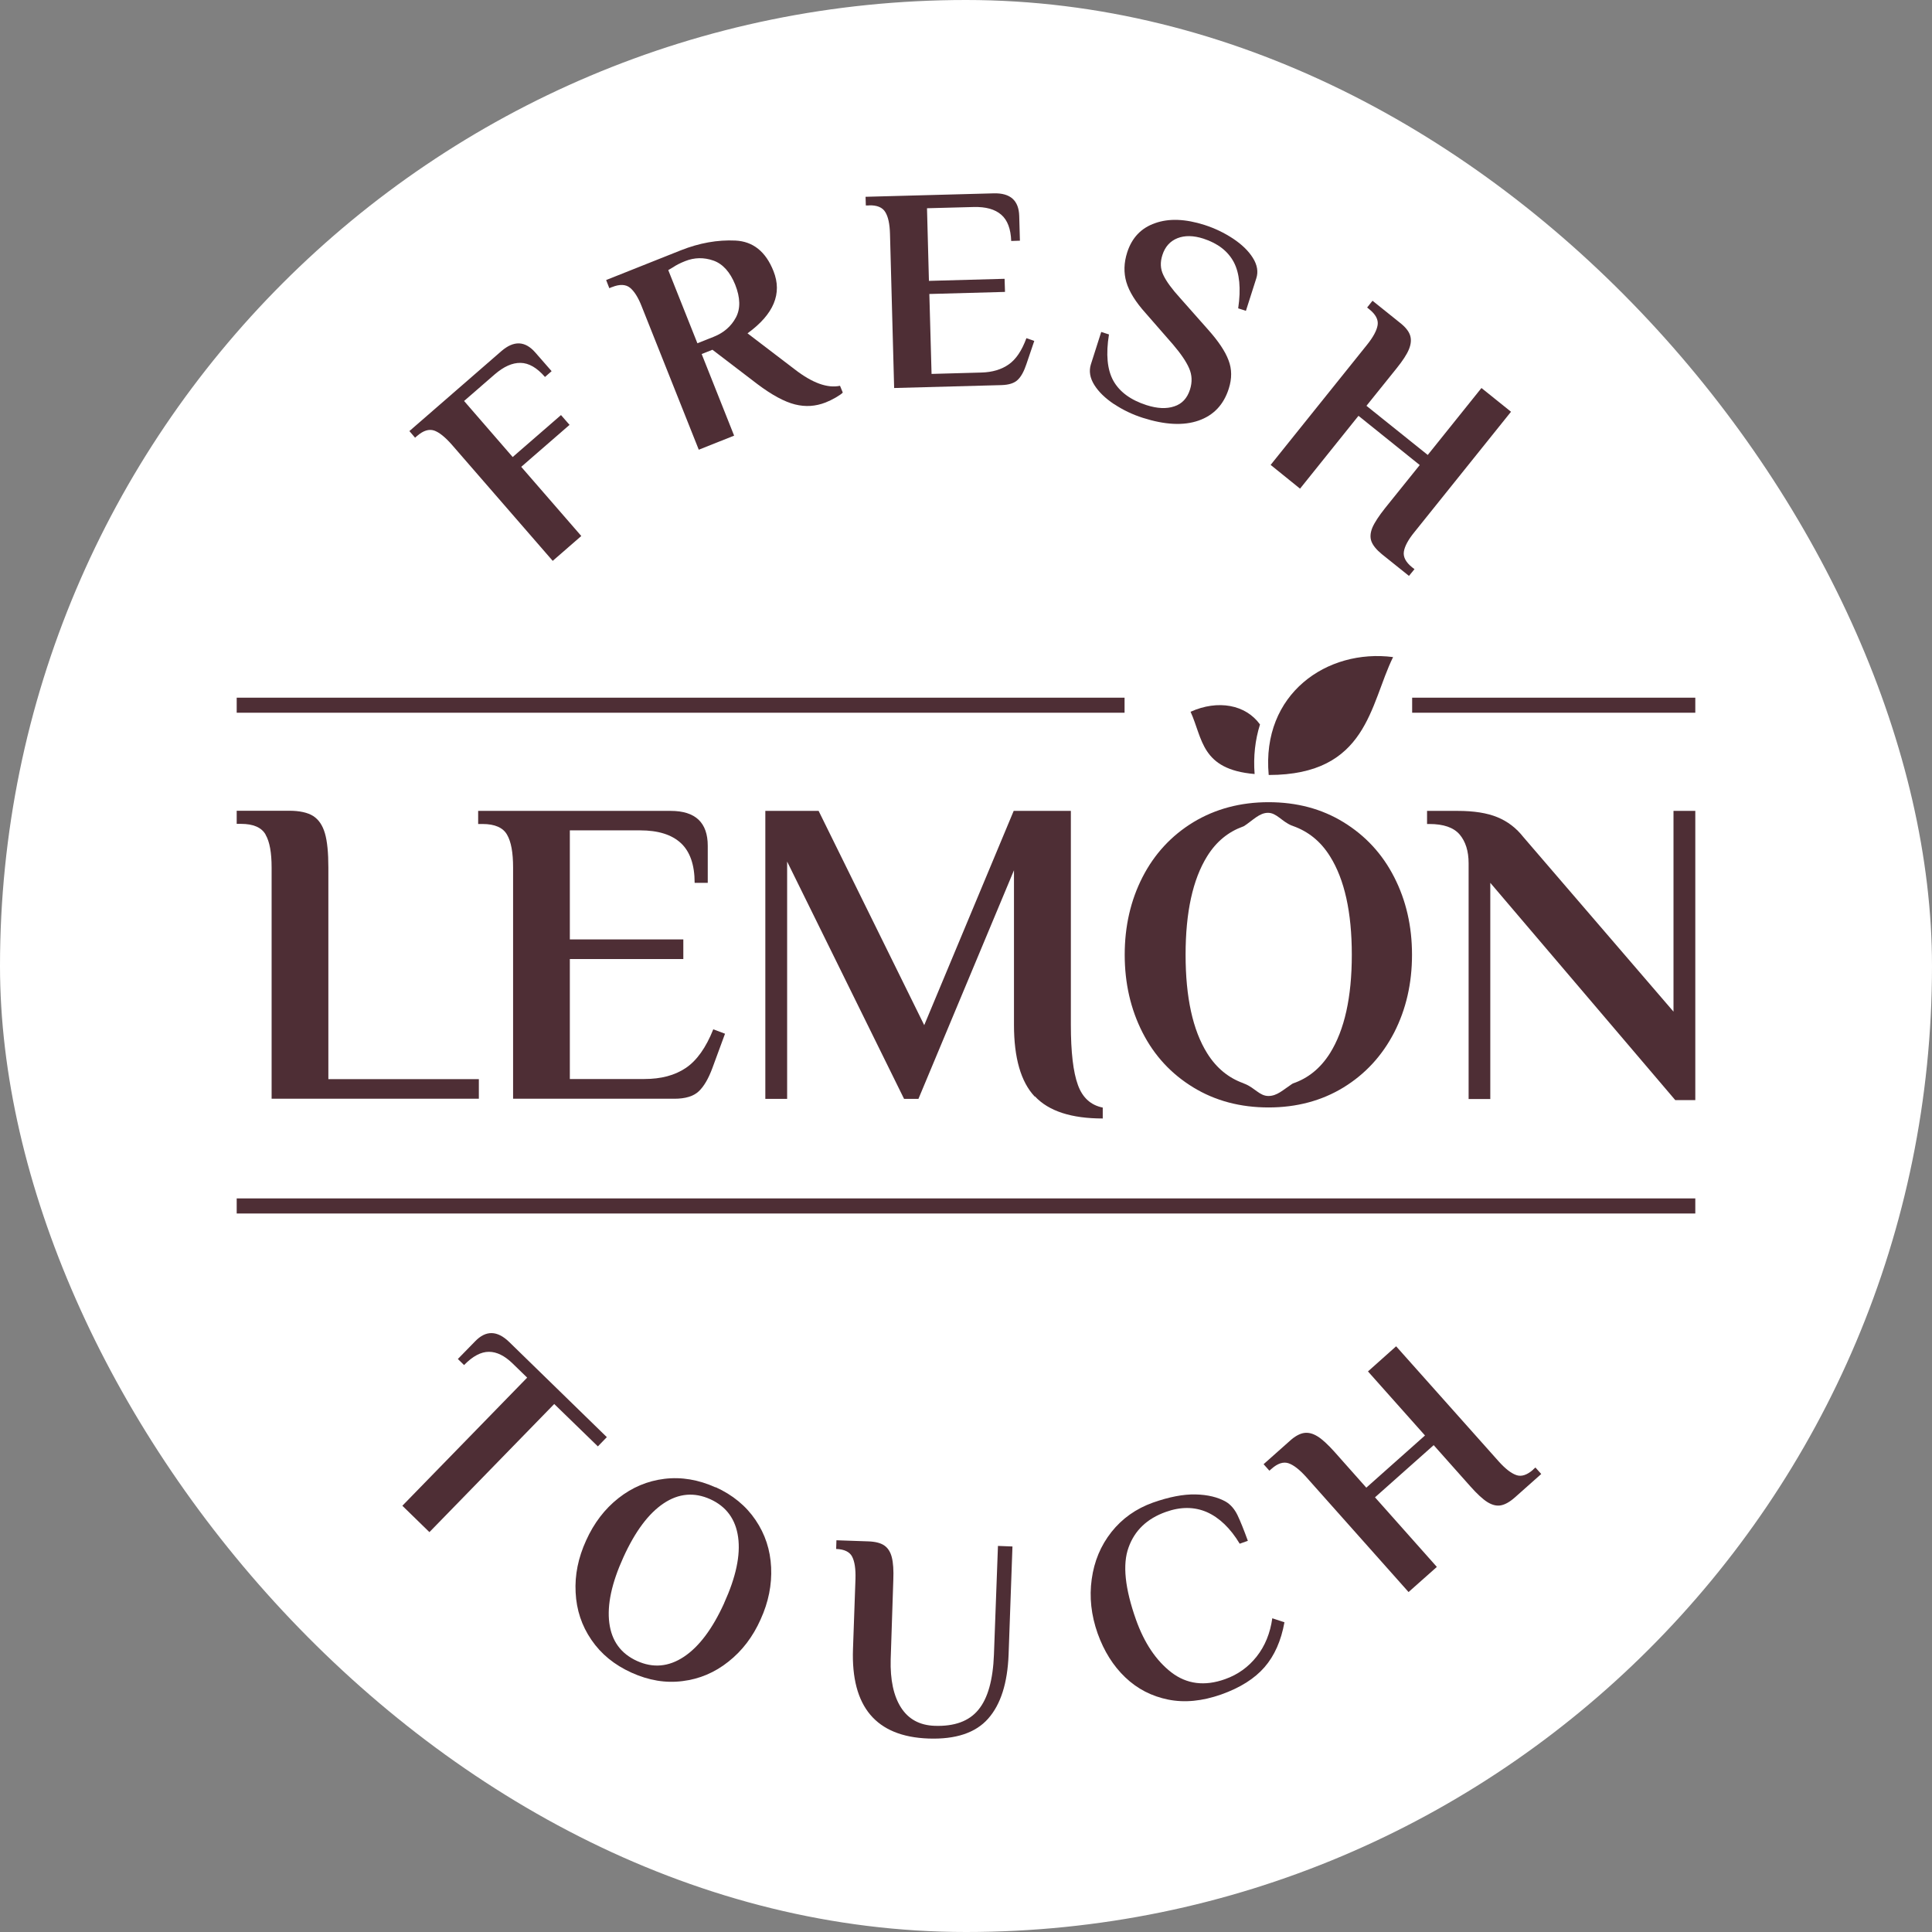 <svg width="150" height="150" viewBox="0 0 150 150" fill="none" xmlns="http://www.w3.org/2000/svg">
<rect x="0" y="0" width="150" height="150" fill="#808080" stroke="none"/>
<rect width="150" height="150" rx="75" fill="white"/>
<g clip-path="url(#clip0_125_452)">
<path d="M20.617 64.801C20.938 65.347 21.088 66.205 21.088 67.352V85.306H37.178V83.784H25.494V67.352C25.494 66.205 25.408 65.315 25.226 64.694C25.044 64.072 24.744 63.632 24.315 63.354C23.886 63.086 23.264 62.946 22.45 62.946H18.377V63.965H18.72C19.663 63.965 20.306 64.243 20.617 64.79V64.801Z" fill="#4E2E35"/>
<path d="M52.356 85.306C53.214 85.306 53.846 85.113 54.253 84.728C54.661 84.342 55.004 83.741 55.304 82.938L56.29 80.258L55.379 79.915C54.811 81.34 54.103 82.337 53.246 82.916C52.388 83.495 51.316 83.774 50.03 83.774H44.242V74.459H53.053V72.937H44.242V64.469H49.698C51.102 64.469 52.152 64.801 52.86 65.455C53.567 66.109 53.932 67.138 53.932 68.542H54.95V65.669C54.95 63.868 53.996 62.957 52.066 62.957H37.124V63.975H37.467C38.41 63.975 39.054 64.254 39.364 64.801C39.686 65.347 39.836 66.205 39.836 67.352V85.306H52.367H52.356Z" fill="#4E2E35"/>
<path d="M80.354 85.124C81.426 86.271 83.184 86.839 85.617 86.839V85.992C84.695 85.81 84.041 85.221 83.688 84.234C83.323 83.238 83.141 81.683 83.141 79.561V62.957H78.703L71.757 79.593L63.557 62.957H59.42V85.317H61.113V66.891L70.192 85.317H71.307L78.725 67.566V79.561C78.725 82.133 79.261 83.999 80.333 85.135L80.354 85.124Z" fill="#4E2E35"/>
<path d="M115.706 85.306V68.542L130.069 85.414H131.623V62.957H129.93V78.543L118.278 64.994C117.732 64.297 117.067 63.782 116.263 63.45C115.459 63.118 114.43 62.957 113.165 62.957H110.796V63.975H110.968C112.072 63.975 112.854 64.243 113.326 64.79C113.787 65.337 114.023 66.076 114.023 67.03V85.328H115.716L115.706 85.306Z" fill="#4E2E35"/>
<path d="M32.386 33.844C32.869 33.426 33.297 33.297 33.705 33.426C34.101 33.565 34.552 33.93 35.066 34.509L42.913 43.545L45.131 41.615L40.468 36.245L44.22 32.987L43.556 32.226L39.804 35.484L36.031 31.132L38.4 29.074C39.107 28.463 39.772 28.163 40.415 28.174C41.058 28.184 41.691 28.549 42.312 29.267L42.827 28.817L41.562 27.37C40.769 26.459 39.89 26.427 38.925 27.263L31.786 33.469L32.226 33.983L32.397 33.833L32.386 33.844Z" fill="#4E2E35"/>
<path d="M47.522 22.289C48.111 22.053 48.572 22.075 48.904 22.332C49.237 22.6 49.548 23.082 49.826 23.8L54.253 34.916L56.997 33.823L54.478 27.488L55.314 27.155L58.809 29.825C59.934 30.671 60.91 31.197 61.724 31.4C62.539 31.604 63.322 31.55 64.093 31.25C64.34 31.154 64.608 31.025 64.887 30.864C65.165 30.703 65.347 30.575 65.433 30.478L65.219 29.953C64.243 30.157 63.075 29.739 61.703 28.677L58.037 25.88C60.074 24.401 60.749 22.793 60.052 21.046C59.452 19.534 58.466 18.741 57.094 18.677C55.722 18.612 54.307 18.859 52.849 19.438L47.061 21.742L47.307 22.375L47.511 22.289H47.522ZM52.281 20.735C52.485 20.595 52.785 20.435 53.192 20.274C53.921 19.984 54.65 19.974 55.389 20.231C56.118 20.488 56.687 21.121 57.083 22.107C57.48 23.114 57.501 23.961 57.137 24.647C56.772 25.333 56.193 25.837 55.411 26.148L54.146 26.652L51.884 20.971L52.281 20.735Z" fill="#4E2E35"/>
<path d="M67.459 15.943C68.092 15.922 68.52 16.104 68.735 16.468C68.96 16.833 69.078 17.39 69.099 18.162L69.421 30.125L77.771 29.899C78.339 29.878 78.757 29.749 79.025 29.482C79.293 29.224 79.507 28.817 79.69 28.27L80.301 26.469L79.69 26.255C79.336 27.22 78.886 27.895 78.318 28.292C77.76 28.688 77.042 28.903 76.184 28.924L72.326 29.031L72.154 22.825L78.028 22.664L77.996 21.646L72.122 21.807L71.972 16.168L75.606 16.072C76.538 16.05 77.246 16.243 77.739 16.672C78.221 17.09 78.478 17.776 78.51 18.709L79.186 18.687L79.132 16.769C79.1 15.568 78.446 14.979 77.16 15.011L67.202 15.279L67.223 15.954H67.448L67.459 15.943Z" fill="#4E2E35"/>
<path d="M86.507 31.379C87.182 31.829 87.922 32.183 88.726 32.44C90.441 32.987 91.888 33.062 93.056 32.654C94.225 32.247 95.007 31.422 95.404 30.168C95.65 29.396 95.65 28.656 95.382 27.97C95.125 27.273 94.589 26.48 93.775 25.569L91.631 23.146C90.987 22.439 90.548 21.839 90.323 21.356C90.087 20.874 90.066 20.36 90.248 19.802C90.451 19.159 90.848 18.72 91.416 18.494C91.984 18.269 92.66 18.28 93.431 18.527C94.546 18.891 95.329 19.491 95.79 20.349C96.24 21.206 96.358 22.407 96.133 23.94L96.733 24.133L97.537 21.614C97.708 21.099 97.612 20.563 97.269 20.017C96.926 19.47 96.411 18.977 95.736 18.527C95.05 18.076 94.321 17.723 93.517 17.465C92.038 16.994 90.762 16.94 89.68 17.326C88.597 17.701 87.879 18.462 87.514 19.599C87.257 20.402 87.236 21.174 87.45 21.903C87.665 22.632 88.158 23.436 88.94 24.304L91.073 26.748C91.684 27.466 92.102 28.077 92.327 28.602C92.552 29.117 92.574 29.664 92.392 30.242C92.177 30.918 91.77 31.357 91.17 31.55C90.57 31.754 89.851 31.722 89.015 31.454C87.782 31.057 86.925 30.425 86.443 29.567C85.96 28.699 85.853 27.498 86.1 25.966L85.499 25.773L84.695 28.292C84.535 28.806 84.62 29.342 84.963 29.889C85.306 30.436 85.821 30.928 86.496 31.379H86.507Z" fill="#4E2E35"/>
<path d="M105.48 32.29L110.228 36.106L107.538 39.45C107.055 40.061 106.723 40.565 106.552 40.962C106.391 41.358 106.359 41.712 106.477 42.033C106.594 42.344 106.862 42.677 107.28 43.02L109.392 44.713L109.821 44.188L109.639 44.049C109.146 43.652 108.931 43.245 108.996 42.827C109.06 42.409 109.339 41.894 109.821 41.305L117.314 31.968L115.02 30.125L110.85 35.323L106.091 31.507L108.427 28.602C108.91 28.002 109.231 27.509 109.392 27.113C109.553 26.716 109.585 26.352 109.478 26.03C109.371 25.708 109.103 25.376 108.674 25.044L106.562 23.35L106.144 23.875L106.316 24.015C106.809 24.411 107.023 24.819 106.959 25.237C106.895 25.655 106.616 26.169 106.144 26.759L98.652 36.095L100.935 37.939L105.458 32.301L105.48 32.29Z" fill="#4E2E35"/>
<path d="M47.125 111.59L39.525 104.183C38.603 103.293 37.724 103.272 36.888 104.14L35.548 105.512L36.031 105.983C36.706 105.287 37.349 104.954 37.96 104.954C38.571 104.954 39.182 105.265 39.782 105.844L40.929 106.959L31.239 116.906L33.34 118.954L43.03 109.006L46.418 112.297L47.125 111.568V111.59Z" fill="#4E2E35"/>
<path d="M55.561 115.481C54.232 114.88 52.903 114.655 51.584 114.816C50.266 114.977 49.076 115.481 48.015 116.317C46.954 117.153 46.117 118.246 45.507 119.597C44.895 120.937 44.617 122.287 44.692 123.638C44.756 124.988 45.163 126.221 45.914 127.314C46.664 128.418 47.704 129.265 49.033 129.866C50.362 130.466 51.681 130.691 52.999 130.519C54.307 130.359 55.497 129.855 56.558 129.008C57.619 128.172 58.455 127.079 59.055 125.728C59.666 124.388 59.934 123.038 59.87 121.687C59.806 120.336 59.409 119.114 58.659 118.01C57.919 116.917 56.879 116.059 55.55 115.459L55.561 115.481ZM56.226 124.463C55.314 126.468 54.275 127.85 53.096 128.633C51.916 129.415 50.705 129.523 49.451 128.954C48.208 128.386 47.489 127.411 47.307 126.007C47.125 124.603 47.489 122.909 48.401 120.904C49.312 118.9 50.352 117.506 51.52 116.724C52.688 115.942 53.9 115.834 55.154 116.402C56.397 116.971 57.115 117.957 57.308 119.35C57.501 120.754 57.137 122.448 56.226 124.452V124.463Z" fill="#4E2E35"/>
<path d="M77.171 128.44C77.096 130.423 76.699 131.859 75.959 132.749C75.231 133.639 74.094 134.046 72.561 133.992C71.404 133.95 70.535 133.478 69.957 132.578C69.378 131.677 69.11 130.423 69.153 128.826L69.356 122.684C69.389 121.923 69.346 121.322 69.239 120.904C69.131 120.486 68.938 120.186 68.66 119.993C68.381 119.8 67.974 119.693 67.427 119.672L64.94 119.586L64.919 120.261C65.551 120.283 65.969 120.486 66.162 120.862C66.355 121.237 66.441 121.805 66.419 122.577L66.226 128.033C66.066 132.513 68.016 134.829 72.079 134.979C74.201 135.054 75.745 134.539 76.72 133.435C77.696 132.331 78.221 130.68 78.307 128.461L78.607 120.068L77.481 120.025L77.171 128.418V128.44Z" fill="#4E2E35"/>
<path d="M97.569 128.611C96.926 129.426 96.111 130.016 95.114 130.369C93.528 130.937 92.134 130.755 90.945 129.844C89.755 128.922 88.844 127.561 88.201 125.76C87.343 123.338 87.139 121.462 87.622 120.143C88.093 118.825 89.058 117.903 90.505 117.389C91.663 116.971 92.735 116.981 93.699 117.399C94.664 117.828 95.522 118.643 96.251 119.854L96.883 119.629C96.572 118.771 96.304 118.107 96.079 117.635C95.854 117.174 95.554 116.82 95.179 116.595C94.557 116.242 93.775 116.049 92.82 116.027C91.867 116.006 90.773 116.22 89.519 116.66C88.201 117.131 87.129 117.892 86.293 118.943C85.457 120.004 84.953 121.215 84.76 122.609C84.567 123.992 84.717 125.396 85.221 126.821C85.714 128.193 86.421 129.33 87.365 130.23C88.308 131.13 89.422 131.699 90.698 131.956C91.984 132.213 93.346 132.074 94.814 131.559C96.293 131.034 97.408 130.326 98.18 129.437C98.952 128.547 99.466 127.389 99.724 125.953L98.78 125.642C98.62 126.8 98.212 127.797 97.569 128.611Z" fill="#4E2E35"/>
<path d="M119.039 114.098C118.568 114.516 118.128 114.666 117.732 114.527C117.324 114.387 116.874 114.034 116.36 113.465L108.395 104.526L106.209 106.477L110.636 111.45L106.08 115.502L103.604 112.715C103.089 112.147 102.661 111.74 102.285 111.515C101.921 111.289 101.567 111.204 101.235 111.257C100.903 111.311 100.527 111.515 100.131 111.879L98.105 113.68L98.555 114.184L98.727 114.034C99.198 113.615 99.638 113.476 100.034 113.605C100.442 113.744 100.892 114.098 101.406 114.666L109.36 123.606L111.557 121.655L106.755 116.252L111.311 112.201L114.162 115.406C114.687 115.995 115.127 116.402 115.491 116.628C115.856 116.853 116.209 116.938 116.531 116.874C116.863 116.81 117.228 116.606 117.635 116.242L119.661 114.441L119.211 113.937L119.039 114.087V114.098Z" fill="#4E2E35"/>
<path d="M108.159 51.016C103.046 50.352 97.923 53.857 98.502 60.17C106.187 60.17 106.348 54.693 108.159 51.016Z" fill="#4E2E35"/>
<path d="M92.435 55.261C93.389 57.351 93.239 59.741 97.408 60.095C97.301 58.734 97.451 57.437 97.826 56.247C96.712 54.703 94.557 54.307 92.435 55.261Z" fill="#4E2E35"/>
<path d="M131.623 54.167H109.639V55.336H131.623V54.167Z" fill="#4E2E35"/>
<path d="M87.311 54.167H18.377V55.336H87.311V54.167Z" fill="#4E2E35"/>
<path d="M131.623 93.046H18.377V94.214H131.623V93.046Z" fill="#4E2E35"/>
<path d="M88.704 68.102C87.782 69.903 87.322 71.918 87.322 74.126C87.322 76.335 87.782 78.35 88.704 80.161C89.626 81.973 90.945 83.388 92.649 84.427C94.353 85.467 96.304 85.982 98.491 85.982C100.678 85.982 102.628 85.457 104.311 84.427C106.005 83.388 107.313 81.962 108.245 80.161C109.167 78.36 109.628 76.345 109.628 74.126C109.628 71.908 109.167 69.903 108.245 68.102C107.323 66.291 106.005 64.876 104.311 63.836C102.618 62.796 100.678 62.282 98.491 62.282C96.304 62.282 94.353 62.807 92.649 63.836C90.945 64.876 89.626 66.302 88.704 68.102ZM96.497 64.179C96.497 64.179 96.572 64.147 96.604 64.126C97.301 63.665 97.783 63.107 98.448 63.107C99.112 63.107 99.509 63.772 100.281 64.093C100.313 64.104 100.367 64.115 100.399 64.136C101.546 64.544 102.521 65.294 103.261 66.484C104.386 68.274 104.954 70.825 104.954 74.126C104.954 77.428 104.386 79.968 103.261 81.769C102.511 82.959 101.546 83.72 100.388 84.117C100.388 84.117 100.324 84.149 100.313 84.159C99.616 84.62 99.155 85.092 98.48 85.092C97.805 85.092 97.44 84.481 96.669 84.159C96.636 84.149 96.551 84.117 96.519 84.095C95.393 83.688 94.45 82.938 93.721 81.769C92.606 79.979 92.049 77.428 92.049 74.126C92.049 70.825 92.606 68.284 93.721 66.484C94.439 65.326 95.372 64.586 96.486 64.179H96.497Z" fill="#4E2E35"/>
</g>
<defs>
<clipPath id="clip0_125_452">
<rect width="113.247" height="120" fill="white" transform="translate(18.377 15)"/>
</clipPath>
</defs>
</svg>
